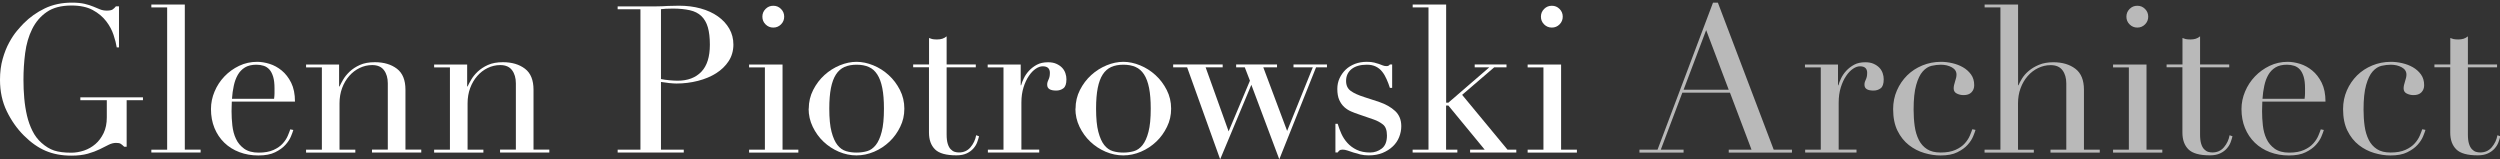 <?xml version="1.0" encoding="UTF-8"?>
<svg id="Layer_1" data-name="Layer 1" xmlns="http://www.w3.org/2000/svg" viewBox="0 0 408 26">
  <rect x="0" y="0" width="408" height="26" fill="#333333" stroke="none"/>
  <defs>
    <style>
      .cls-1 {
        fill: none;
      }

      .cls-1, .cls-2, .cls-3 {
        stroke-width: 0px;
      }

      .cls-2 {
        opacity: .66;
      }

      .cls-2, .cls-3 {
        fill: #fff;
      }
    </style>
  </defs>
  <rect class="cls-1" width="408" height="26"/>
  <g>
    <path class="cls-3" d="M23.35,16.35h-2.68v7.6h-.4c-.25-.25-.45-.41-.6-.5-.16-.09-.4-.13-.74-.13-.4,0-.81.11-1.22.32-.41.21-.89.45-1.44.72-.55.27-1.19.51-1.93.72-.74.21-1.63.32-2.68.32-1.59,0-2.99-.26-4.22-.79-1.23-.52-2.41-1.36-3.55-2.5-1.12-1.12-2.04-2.43-2.78-3.95-.74-1.52-1.11-3.23-1.11-5.13,0-1.27.15-2.42.44-3.43.29-1.02.64-1.9,1.06-2.66.41-.76.84-1.4,1.27-1.91.44-.51.8-.92,1.09-1.21,1-1.01,2.15-1.82,3.45-2.45,1.29-.62,2.77-.94,4.42-.94.85,0,1.55.07,2.09.2.55.13,1.02.28,1.42.45.4.17.77.32,1.09.45.32.13.69.2,1.09.2.45,0,.76-.06.95-.18.19-.12.37-.3.55-.52h.5v6.7h-.37c-.09-.58-.26-1.26-.52-2.04s-.66-1.53-1.21-2.24c-.55-.71-1.27-1.32-2.18-1.81-.9-.49-2.06-.74-3.47-.74-1.67,0-3.02.35-4.04,1.06-1.02.7-1.81,1.63-2.38,2.78-.57,1.15-.95,2.45-1.14,3.9-.19,1.45-.28,2.91-.28,4.39,0,1,.04,2.01.13,3.01.09,1.01.24,1.95.45,2.85.21.89.51,1.72.89,2.48.38.76.87,1.41,1.47,1.94.67.6,1.36,1.02,2.08,1.26.71.23,1.64.35,2.78.35.69,0,1.38-.12,2.08-.35.69-.23,1.31-.59,1.86-1.06.55-.47.99-1.07,1.34-1.79.35-.73.52-1.58.52-2.56v-2.81h-4.32v-.47h10.22v.47Z"/>
    <path class="cls-3" d="M24.7,24.43h2.58V1.21h-2.58v-.47h5.46v23.68h2.58v.47h-8.04v-.47Z"/>
    <path class="cls-3" d="M37.83,16.59c0,.22,0,.45-.02.69-.01.23-.02.53-.02.89,0,.74.04,1.51.13,2.31.09.8.28,1.53.59,2.18.3.65.75,1.18,1.34,1.61.59.42,1.38.64,2.36.64s1.79-.15,2.43-.44c.64-.29,1.14-.64,1.51-1.06.37-.41.64-.83.82-1.26.18-.42.31-.77.4-1.04l.5.1c-.07.25-.2.6-.39,1.06-.19.46-.49.92-.9,1.37-.41.46-.97.86-1.68,1.21-.7.35-1.61.52-2.73.52s-2.15-.18-3.1-.54c-.95-.36-1.77-.87-2.46-1.54-.69-.67-1.23-1.47-1.61-2.4-.38-.93-.57-1.96-.57-3.1,0-.98.2-1.94.59-2.86.39-.93.93-1.75,1.61-2.46.68-.71,1.48-1.29,2.4-1.73.92-.44,1.9-.65,2.95-.65.62,0,1.29.11,2.01.33.71.22,1.38.59,1.99,1.09.61.5,1.13,1.17,1.54,1.99.41.83.62,1.85.62,3.08h-10.32ZM44.73,16.12c.04-.31.07-.6.07-.87v-.84c0-.76-.07-1.38-.22-1.88-.15-.49-.35-.88-.6-1.17-.26-.29-.57-.5-.94-.62-.37-.12-.77-.18-1.19-.18-.76,0-1.39.15-1.88.45-.49.3-.88.71-1.17,1.22-.29.51-.51,1.11-.65,1.78-.15.67-.24,1.37-.29,2.11h6.87Z"/>
    <path class="cls-3" d="M49.95,24.43h2.58v-13.43h-2.58v-.47h5.39v3.58h.07c.13-.29.33-.66.59-1.11.26-.45.61-.88,1.06-1.31.45-.42,1-.79,1.67-1.09.67-.3,1.49-.45,2.45-.45,1.47,0,2.67.36,3.6,1.07.93.71,1.39,1.85,1.39,3.42v9.78h2.58v.47h-8.04v-.47h2.58v-10.82c0-.87-.21-1.59-.62-2.14-.41-.56-1.06-.84-1.93-.84-.71,0-1.4.16-2.04.47-.65.31-1.22.75-1.71,1.31-.49.56-.88,1.22-1.16,1.98-.28.76-.42,1.59-.42,2.48v7.57h2.58v.47h-8.04v-.47Z"/>
    <path class="cls-3" d="M70.85,24.43h2.58v-13.43h-2.58v-.47h5.39v3.58h.07c.13-.29.33-.66.59-1.11.26-.45.61-.88,1.06-1.31.45-.42,1-.79,1.67-1.09.67-.3,1.49-.45,2.45-.45,1.47,0,2.67.36,3.6,1.07.93.71,1.39,1.85,1.39,3.42v9.78h2.58v.47h-8.04v-.47h2.58v-10.82c0-.87-.21-1.59-.62-2.14-.41-.56-1.06-.84-1.93-.84-.71,0-1.4.16-2.04.47-.65.31-1.22.75-1.71,1.31-.49.56-.88,1.22-1.16,1.98-.28.76-.42,1.59-.42,2.48v7.57h2.58v.47h-8.04v-.47Z"/>
    <path class="cls-3" d="M100.8,24.43h3.72V1.51h-3.72v-.47h6.3c.31,0,.62,0,.94-.02.31-.01.62-.03.94-.05.31,0,.62,0,.92-.02.3-.01.61-.02.92-.02,1.27,0,2.45.15,3.53.45,1.08.3,2.02.73,2.81,1.29.79.56,1.41,1.23,1.86,2.01.45.78.67,1.65.67,2.61s-.26,1.9-.77,2.68c-.51.78-1.19,1.44-2.04,1.98-.85.54-1.84.95-2.96,1.24-1.13.29-2.31.44-3.53.44-.31,0-.71-.03-1.21-.08-.49-.06-.93-.12-1.31-.18v11.05h3.72v.47h-10.79v-.47ZM107.87,12.9c.45.09.92.16,1.41.2.49.04.93.07,1.31.07,1.65,0,2.94-.49,3.87-1.46.93-.97,1.39-2.44,1.39-4.41,0-1.14-.11-2.09-.33-2.85-.22-.76-.58-1.37-1.06-1.83-.48-.46-1.11-.78-1.88-.95s-1.69-.27-2.76-.27c-.42,0-.81.01-1.16.03-.35.02-.61.05-.79.07v11.39Z"/>
    <path class="cls-3" d="M122.25,24.43h2.58v-13.43h-2.58v-.47h5.46v13.9h2.58v.47h-8.04v-.47ZM124.42,2.72c0-.49.17-.91.52-1.26.35-.35.76-.52,1.26-.52s.91.17,1.26.52c.35.35.52.77.52,1.26s-.17.91-.52,1.26-.77.52-1.26.52-.91-.17-1.26-.52c-.35-.35-.52-.76-.52-1.26Z"/>
    <path class="cls-3" d="M131.99,17.73c0-1.09.24-2.11.72-3.05.48-.94,1.09-1.75,1.84-2.43.75-.68,1.59-1.21,2.51-1.59s1.84-.57,2.73-.57,1.8.19,2.73.57c.93.38,1.76.91,2.51,1.59.75.68,1.36,1.49,1.84,2.43.48.94.72,1.95.72,3.05s-.22,2.04-.67,2.96c-.45.93-1.03,1.74-1.76,2.43-.73.69-1.56,1.24-2.5,1.64-.94.4-1.9.6-2.88.6s-1.94-.2-2.88-.6c-.94-.4-1.77-.95-2.5-1.64-.73-.69-1.31-1.5-1.76-2.43-.45-.93-.67-1.92-.67-2.96ZM135.34,17.73c0,1.59.12,2.85.37,3.79.25.94.57,1.66.97,2.16.4.5.87.83,1.41.99s1.11.23,1.71.23,1.17-.08,1.71-.23,1-.49,1.41-.99c.4-.5.73-1.22.97-2.16.25-.94.37-2.2.37-3.79,0-1.34-.09-2.46-.27-3.37-.18-.9-.45-1.64-.82-2.21-.37-.57-.83-.98-1.39-1.22-.56-.25-1.22-.37-1.98-.37s-1.42.12-1.98.37c-.56.25-1.02.65-1.39,1.22-.37.57-.64,1.31-.82,2.21-.18.9-.27,2.03-.27,3.37Z"/>
    <path class="cls-3" d="M149.04,10.52h2.58v-4.32c.18.07.35.12.5.17.16.04.42.07.8.07.33,0,.62-.04.87-.12.25-.08.48-.21.7-.39v4.59h4.76v.47h-4.76v10.95c0,.63.06,1.13.18,1.52.12.39.28.69.49.9.2.21.42.35.65.42.23.07.46.1.69.1.78,0,1.41-.28,1.89-.85.48-.57.79-1.22.92-1.96l.47.17c-.07.29-.17.61-.3.97s-.34.7-.62,1.02c-.28.32-.64.59-1.09.8-.45.21-1,.32-1.67.32-1.68,0-2.84-.32-3.5-.97-.66-.65-.99-1.56-.99-2.75v-10.65h-2.58v-.47Z"/>
    <path class="cls-3" d="M161.19,24.43h2.58v-13.43h-2.58v-.47h5.39v3.38h.07c.09-.34.23-.71.44-1.14.2-.42.48-.83.84-1.22.36-.39.79-.72,1.29-.99s1.11-.4,1.83-.4c.51,0,.96.08,1.34.25s.69.38.94.64c.25.26.42.55.54.89s.17.67.17,1c0,.74-.17,1.23-.5,1.47-.33.25-.73.37-1.17.37-.98,0-1.47-.31-1.47-.94,0-.2.02-.36.07-.49.04-.12.09-.25.15-.37.06-.12.11-.26.15-.42.04-.16.07-.38.07-.67,0-.71-.39-1.07-1.17-1.07-.36,0-.74.13-1.14.4s-.78.66-1.12,1.17c-.35.51-.64,1.13-.87,1.86-.23.73-.35,1.56-.35,2.5v7.67h2.91v.47h-8.38v-.47Z"/>
    <path class="cls-3" d="M175.53,17.73c0-1.09.24-2.11.72-3.05.48-.94,1.09-1.75,1.84-2.43.75-.68,1.59-1.21,2.51-1.59s1.84-.57,2.73-.57,1.8.19,2.73.57c.93.38,1.76.91,2.51,1.59.75.68,1.36,1.49,1.84,2.43.48.94.72,1.95.72,3.05s-.22,2.04-.67,2.96c-.45.93-1.03,1.74-1.76,2.43-.73.69-1.56,1.24-2.5,1.64-.94.4-1.9.6-2.88.6s-1.94-.2-2.88-.6c-.94-.4-1.77-.95-2.5-1.64-.73-.69-1.31-1.5-1.76-2.43-.45-.93-.67-1.92-.67-2.96ZM178.88,17.73c0,1.59.12,2.85.37,3.79.25.94.57,1.66.97,2.16.4.5.87.83,1.41.99s1.11.23,1.71.23,1.17-.08,1.71-.23,1-.49,1.41-.99c.4-.5.73-1.22.97-2.16.25-.94.37-2.2.37-3.79,0-1.34-.09-2.46-.27-3.37-.18-.9-.45-1.64-.82-2.21-.37-.57-.83-.98-1.39-1.22-.56-.25-1.22-.37-1.98-.37s-1.42.12-1.98.37c-.56.25-1.02.65-1.39,1.22-.37.57-.64,1.31-.82,2.21-.18.9-.27,2.03-.27,3.37Z"/>
    <path class="cls-3" d="M191.47,10.52h8.07v.47h-2.78l3.75,10.45,3.48-8.27-.84-2.18h-1.41v-.47h6.67v.47h-2.24l3.89,10.38,4.19-10.38h-3.15v-.47h5.46v.47h-1.78l-6,15.01-4.56-12.16-5.09,12.16-5.39-15.01h-2.28v-.47Z"/>
    <path class="cls-3" d="M217.94,20.2h.37c.16.54.36,1.08.6,1.62.25.55.57,1.05.99,1.51.41.46.92.83,1.52,1.12.6.29,1.33.44,2.18.44.71,0,1.35-.22,1.91-.65s.84-1.14.84-2.13c0-.85-.22-1.45-.65-1.79-.44-.35-.94-.62-1.52-.82l-2.61-.9c-.33-.11-.7-.25-1.09-.42-.39-.17-.75-.4-1.09-.7-.33-.3-.61-.69-.82-1.16-.21-.47-.32-1.07-.32-1.81,0-.62.12-1.21.37-1.74.25-.54.58-1,1-1.41.42-.4.93-.71,1.52-.94.59-.22,1.23-.33,1.93-.33.49,0,.89.04,1.19.12.3.08.56.16.79.23.22.08.42.16.6.23.18.08.39.12.64.12s.42-.09.54-.27h.37v3.82h-.37c-.16-.49-.33-.97-.54-1.42-.2-.46-.44-.87-.72-1.22-.28-.36-.63-.64-1.04-.84-.41-.2-.9-.3-1.46-.3-1.07,0-1.9.24-2.5.72-.59.48-.89,1.12-.89,1.93,0,.71.25,1.26.75,1.62.5.37,1.25.71,2.23,1.02l2.45.8c1.05.36,1.91.85,2.58,1.47.67.63,1,1.45,1,2.48,0,.6-.12,1.2-.35,1.78-.23.58-.58,1.09-1.04,1.52-.46.44-1.02.79-1.67,1.06-.66.27-1.41.4-2.26.4-.49,0-.94-.05-1.36-.15-.41-.1-.79-.21-1.14-.32s-.66-.22-.95-.32c-.29-.1-.56-.15-.8-.15s-.42.05-.54.15c-.11.1-.2.21-.27.32h-.37v-4.69Z"/>
    <path class="cls-3" d="M230.55,24.43h2.58V1.21h-2.58v-.47h5.46v16.01h.37l6.67-5.76h-2.38v-.47h5.19v.47h-2.01l-5.23,4.49,7.4,8.94h1.44v.47h-7.54v-.47h2.38l-5.93-7.2h-.37v7.2h1.84v.47h-7.3v-.47Z"/>
    <path class="cls-3" d="M249.31,24.43h2.58v-13.43h-2.58v-.47h5.46v13.9h2.58v.47h-8.04v-.47ZM251.48,2.72c0-.49.17-.91.52-1.26.35-.35.76-.52,1.26-.52s.91.17,1.26.52c.35.35.52.77.52,1.26s-.17.91-.52,1.26-.77.52-1.26.52-.91-.17-1.26-.52c-.35-.35-.52-.76-.52-1.26Z"/>
    <path class="cls-2" d="M267.56,24.43h2.95L279.56.44h.8l9.11,23.99h2.98v.47h-10.32v-.47h3.72l-3.52-9.31h-7.77l-3.52,9.31h3.72v.47h-7.2v-.47ZM278.45,4.9l-3.69,9.75h7.37l-3.69-9.75Z"/>
    <path class="cls-2" d="M294.57,24.43h2.58v-13.43h-2.58v-.47h5.39v3.38h.07c.09-.34.23-.71.44-1.14.2-.42.48-.83.84-1.22.36-.39.79-.72,1.29-.99s1.11-.4,1.83-.4c.51,0,.96.08,1.34.25s.69.38.94.64c.25.26.42.55.54.89s.17.67.17,1c0,.74-.17,1.23-.5,1.47-.33.25-.73.37-1.17.37-.98,0-1.47-.31-1.47-.94,0-.2.02-.36.07-.49.04-.12.09-.25.15-.37.06-.12.11-.26.15-.42.04-.16.07-.38.07-.67,0-.71-.39-1.07-1.17-1.07-.36,0-.74.13-1.14.4s-.78.66-1.12,1.17c-.35.51-.64,1.13-.87,1.86-.23.73-.35,1.56-.35,2.5v7.67h2.91v.47h-8.38v-.47Z"/>
    <path class="cls-2" d="M322.4,21.21c-.07.25-.2.6-.39,1.06-.19.46-.49.92-.9,1.37-.41.46-.97.86-1.68,1.21-.7.35-1.61.52-2.73.52-.85,0-1.73-.13-2.65-.4-.92-.27-1.75-.7-2.51-1.29s-1.38-1.37-1.86-2.33c-.48-.96-.72-2.14-.72-3.55,0-1.09.21-2.11.62-3.05.41-.94.97-1.75,1.67-2.45.7-.69,1.53-1.23,2.48-1.62.95-.39,1.96-.59,3.03-.59.6,0,1.22.07,1.86.22.64.15,1.22.37,1.74.67.52.3.96.69,1.31,1.17.35.48.52,1.07.52,1.76,0,.47-.15.85-.45,1.16s-.73.45-1.29.45c-.38,0-.74-.08-1.09-.25-.35-.17-.52-.45-.52-.85,0-.31.08-.69.23-1.14.16-.45.23-.81.23-1.11,0-.51-.26-.91-.77-1.19-.51-.28-1.11-.42-1.78-.42-.49,0-1,.06-1.52.18-.52.12-1,.43-1.44.92s-.79,1.23-1.07,2.21c-.28.98-.42,2.32-.42,4.02,0,.96.06,1.86.18,2.71.12.85.35,1.59.67,2.23.32.64.77,1.14,1.34,1.51s1.31.55,2.23.55c.98,0,1.79-.15,2.43-.44.64-.29,1.14-.64,1.51-1.06.37-.41.64-.83.82-1.26.18-.42.31-.77.4-1.04l.5.1Z"/>
    <path class="cls-2" d="M323.89,24.43h2.58V1.21h-2.58v-.47h5.46v13.17h.07c.11-.29.3-.65.57-1.09s.63-.85,1.09-1.24c.46-.39,1.02-.73,1.67-1,.66-.28,1.45-.42,2.36-.42,1.47,0,2.67.36,3.6,1.07.93.71,1.39,1.85,1.39,3.42v9.78h2.58v.47h-8.04v-.47h2.58v-10.82c0-.87-.21-1.59-.62-2.14-.41-.56-1.06-.84-1.93-.84-.71,0-1.4.16-2.04.47-.65.31-1.22.75-1.71,1.31-.49.56-.88,1.22-1.16,1.98-.28.76-.42,1.59-.42,2.48v7.57h2.58v.47h-8.04v-.47Z"/>
    <path class="cls-2" d="M344.85,24.43h2.58v-13.43h-2.58v-.47h5.46v13.9h2.58v.47h-8.04v-.47ZM347.03,2.72c0-.49.17-.91.52-1.26.35-.35.76-.52,1.26-.52s.91.17,1.26.52c.35.35.52.77.52,1.26s-.17.91-.52,1.26-.77.52-1.26.52-.91-.17-1.26-.52c-.35-.35-.52-.76-.52-1.26Z"/>
    <path class="cls-2" d="M353.6,10.52h2.58v-4.32c.18.07.35.12.5.17.16.04.42.07.8.07.33,0,.62-.04.87-.12.25-.08.48-.21.7-.39v4.59h4.76v.47h-4.76v10.95c0,.63.06,1.13.18,1.52.12.39.28.69.49.9.2.21.42.35.65.42.23.07.46.1.69.1.78,0,1.41-.28,1.89-.85.48-.57.79-1.22.92-1.96l.47.17c-.07.29-.17.61-.3.97s-.34.7-.62,1.02c-.28.32-.64.59-1.09.8-.45.21-1,.32-1.67.32-1.68,0-2.84-.32-3.5-.97-.66-.65-.99-1.56-.99-2.75v-10.65h-2.58v-.47Z"/>
    <path class="cls-2" d="M369.21,16.59c0,.22,0,.45-.02.69-.01.23-.02.53-.02.89,0,.74.04,1.51.13,2.31.09.8.28,1.53.59,2.18.3.65.75,1.18,1.34,1.61.59.42,1.38.64,2.36.64s1.79-.15,2.43-.44c.64-.29,1.14-.64,1.51-1.06.37-.41.64-.83.82-1.26.18-.42.31-.77.4-1.04l.5.1c-.07.25-.2.6-.39,1.06-.19.46-.49.92-.9,1.37-.41.46-.97.86-1.68,1.21-.7.35-1.61.52-2.73.52s-2.15-.18-3.1-.54c-.95-.36-1.77-.87-2.46-1.54-.69-.67-1.23-1.47-1.61-2.4-.38-.93-.57-1.96-.57-3.1,0-.98.2-1.94.59-2.86.39-.93.93-1.75,1.61-2.46.68-.71,1.48-1.29,2.4-1.73.92-.44,1.9-.65,2.95-.65.62,0,1.29.11,2.01.33.71.22,1.38.59,1.99,1.09.61.5,1.13,1.17,1.54,1.99.41.83.62,1.85.62,3.08h-10.32ZM376.11,16.12c.04-.31.07-.6.07-.87v-.84c0-.76-.07-1.38-.22-1.88-.15-.49-.35-.88-.6-1.17-.26-.29-.57-.5-.94-.62-.37-.12-.77-.18-1.19-.18-.76,0-1.39.15-1.88.45-.49.3-.88.71-1.17,1.22-.29.51-.51,1.11-.65,1.78-.15.67-.24,1.37-.29,2.11h6.87Z"/>
    <path class="cls-2" d="M395.83,21.21c-.07.25-.2.6-.39,1.06-.19.46-.49.92-.9,1.37-.41.46-.97.86-1.68,1.21-.7.35-1.61.52-2.73.52-.85,0-1.73-.13-2.65-.4-.92-.27-1.75-.7-2.51-1.29s-1.38-1.37-1.86-2.33c-.48-.96-.72-2.14-.72-3.55,0-1.09.21-2.11.62-3.05.41-.94.97-1.75,1.67-2.45.7-.69,1.53-1.23,2.48-1.62.95-.39,1.96-.59,3.03-.59.6,0,1.22.07,1.86.22.64.15,1.22.37,1.74.67.52.3.96.69,1.31,1.17.35.48.52,1.07.52,1.76,0,.47-.15.85-.45,1.16s-.73.45-1.29.45c-.38,0-.74-.08-1.09-.25-.35-.17-.52-.45-.52-.85,0-.31.08-.69.23-1.14.16-.45.23-.81.23-1.11,0-.51-.26-.91-.77-1.19-.51-.28-1.11-.42-1.78-.42-.49,0-1,.06-1.52.18-.52.12-1,.43-1.44.92s-.79,1.23-1.07,2.21c-.28.98-.42,2.32-.42,4.02,0,.96.06,1.86.18,2.71.12.85.35,1.59.67,2.23.32.64.77,1.14,1.34,1.51s1.31.55,2.23.55c.98,0,1.79-.15,2.43-.44.64-.29,1.14-.64,1.51-1.06.37-.41.64-.83.82-1.26.18-.42.31-.77.4-1.04l.5.1Z"/>
    <path class="cls-2" d="M397.31,10.52h2.58v-4.32c.18.07.35.12.5.17.16.04.42.07.8.07.33,0,.62-.04.87-.12.25-.08.48-.21.7-.39v4.59h4.76v.47h-4.76v10.95c0,.63.06,1.13.18,1.52.12.39.28.69.49.9.2.21.42.35.65.42.23.07.46.1.69.1.78,0,1.41-.28,1.89-.85.48-.57.79-1.22.92-1.96l.47.17c-.07.29-.17.61-.3.97s-.34.7-.62,1.02c-.28.32-.64.59-1.09.8-.45.21-1,.32-1.67.32-1.68,0-2.84-.32-3.5-.97-.66-.65-.99-1.56-.99-2.75v-10.65h-2.58v-.47Z"/>
  </g>
</svg>